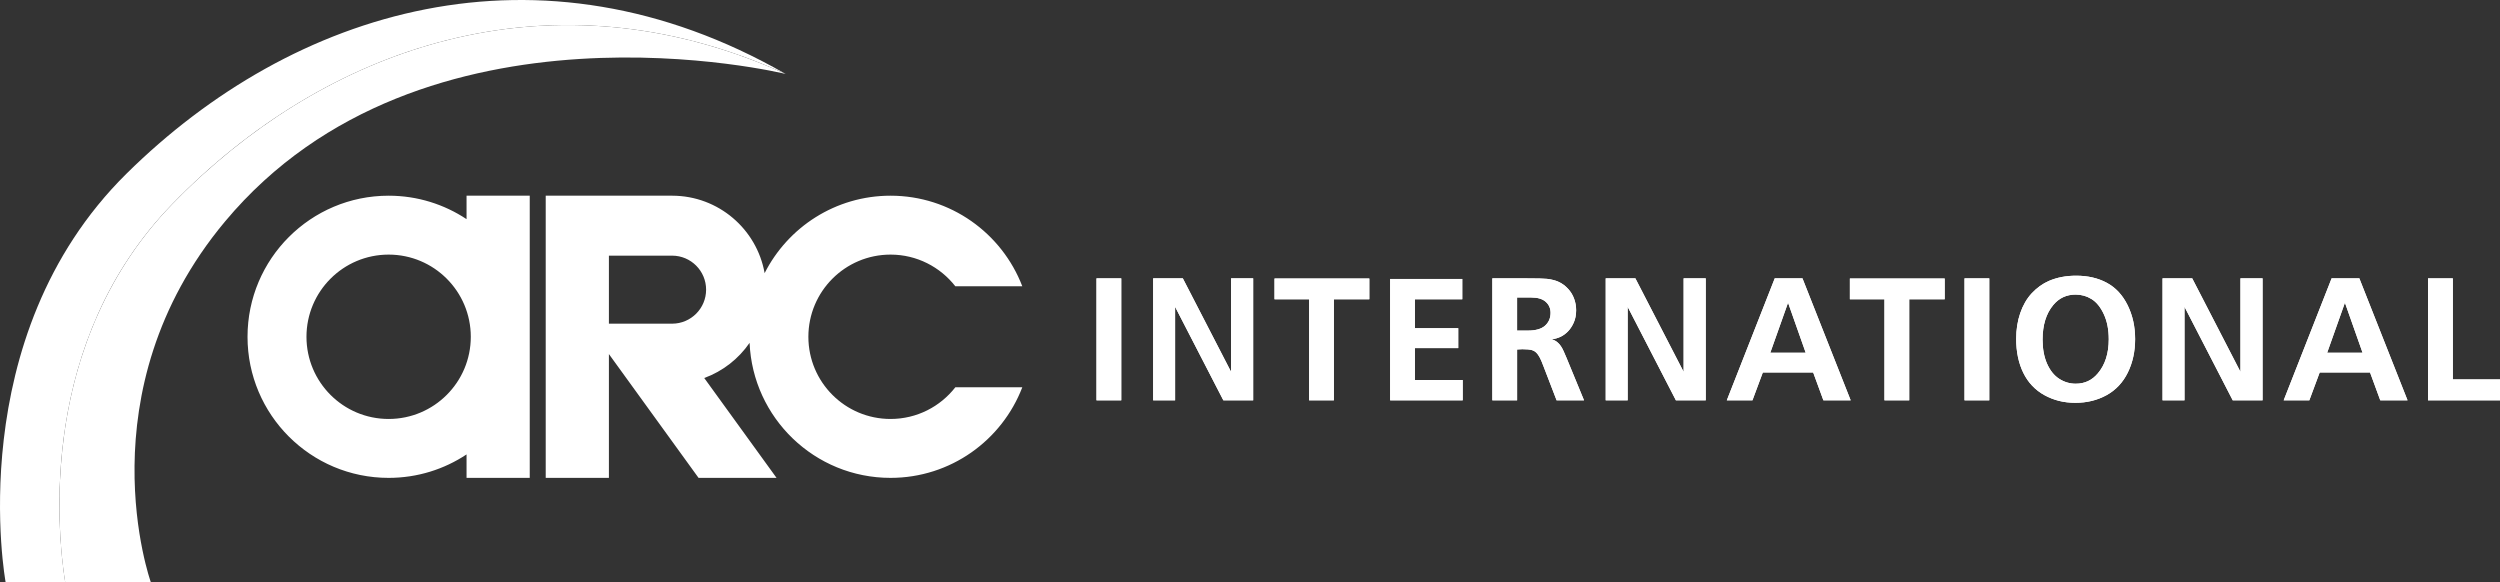 <?xml version="1.0" encoding="UTF-8"?><svg id="Layer_1" xmlns="http://www.w3.org/2000/svg" viewBox="0 0 7700.49 1793.52"><rect x="0" y="0" width="7700.49" height="1793.52" fill="#333333" stroke="none"/><defs><style>.cls-1{fill:#fff;}</style></defs><path class="cls-1" d="M1437.07,602.78v72.24c-68.76-45.6-151.2-72.24-240-72.24-240,0-434.64,194.52-434.64,434.64s194.64,434.52,434.64,434.52c88.8,0,171.24-26.64,240-72.24v72.24h194.64v-869.16h-194.64ZM1197.07,1290.5c-139.8,0-253.08-113.28-253.08-253.08s113.28-253.2,253.08-253.2,253.08,113.4,253.08,253.2-113.28,253.08-253.08,253.08M2743.03,1290.5c-139.8,0-253.08-113.28-253.08-253.08s113.28-253.2,253.08-253.2c81.12,0,153.24,38.28,199.56,97.56h206.28c-62.64-163.2-220.68-279-405.84-279-169.44,0-316.2,97.08-387.84,238.56-24-135.48-142.2-238.32-284.52-238.56h-389.77v869.16h194.64v-381.36l276.12,381.36h240.23l-222.71-307.56c57.12-20.88,105.83-59.04,139.68-108.36,9.84,231.36,200.4,415.92,434.16,415.92,185.16,0,343.2-115.8,405.84-279h-206.28c-46.33,59.4-118.44,97.56-199.56,97.56M2070.67,996.98h-195.12v-209.52h195.12c57.6.24,104.27,47.04,104.27,104.76s-46.68,104.52-104.27,104.76"/><path class="cls-1" d="M2419.59,227.56s-.37-.24-.97-.48l.12.12C1737.98-81.68,1086.86,117.76,623.78,538.48c-4.8,4.32-9.48,8.64-14.16,13.08-5.76,5.28-11.52,10.56-17.16,15.96-7.8,7.44-15.6,14.88-23.28,22.44-2.88,2.76-5.64,5.52-8.52,8.4-9.72,9.6-19.44,19.32-29.04,29.28-6.96,7.08-13.56,14.16-20.16,21.24-1.93,2.04-3.6,3.96-5.41,6-4.8,5.28-9.59,10.56-14.27,15.84-1.8,2.04-3.6,4.08-5.28,6.12-4.68,5.4-9.36,10.8-13.92,16.32-1.44,1.68-2.88,3.48-4.32,5.28-4.91,5.88-9.72,11.88-14.4,17.76-1.08,1.32-2.04,2.52-3,3.84-5.41,6.72-10.56,13.56-15.73,20.4-.23.36-.6.84-.96,1.32-86.52,115.8-144.59,238.56-183,357.96-1.08,3.6-2.16,7.2-3.36,10.8l-2.88,9.36c-89.28,295.32-60.48,569.64-44.17,673.56h263.88s-210-585.72,228.12-1110.72C1301.42-46.88,2419.94,227.8,2419.94,227.8c-.12-.12-.24-.12-.36-.24"/><path class="cls-1" d="M531.57,627.6C998.12,147.36,1691.48-102.72,2418.81,227.16,1659.92-207.36,901.77,29.16,389.96,534.6-122.2,1040.28,17.37,1793.52,17.37,1793.52l183.48-.12c-25.68-162.36-81.6-741.36,330.73-1165.8"/><g id="Layer_5"><g id="Layer_3_copy"><path class="cls-1" d="M3377.44,1233.11v-375.7h76.29v375.7h-76.29Z"/><path class="cls-1" d="M3551.94,1233.11v-375.7h91.41l148.59,287.93v-287.93h68.09v375.7h-91.88l-148.59-288.05v288.05h-67.62Z"/><path class="cls-1" d="M4217.8,857.88v63.98h-109.22v311.25h-76.29v-311.25h-106.52v-63.98h292.03Z"/><path class="cls-1" d="M4281.9,1233.11v-373.83h222.19v62.58h-145.9v89.06h133.48v61.29h-133.48v98.32h147.19v62.58h-223.48Z"/><path class="cls-1" d="M4596.66,857.41h106.99c30.82,0,51.21.47,61.29,1.52,15,1.76,27.42,5.04,37.27,9.84,9.84,4.69,18.98,11.48,27.19,20.27,8.32,8.79,14.65,18.98,18.87,30.23,4.34,11.37,6.56,23.55,6.56,36.45,0,14.53-2.58,27.42-7.62,38.44-4.92,11.02-11.02,19.92-17.93,26.95-6.91,6.91-14.3,12.3-22.03,16.05s-17.46,6.68-29.06,8.55c6.68.35,13.48,3.63,20.27,9.73,6.91,6.09,12.89,15,18.05,26.84l8.67,20.04,53.91,130.78h-84.49l-40.78-105.94c-4.69-12.3-8.2-20.62-10.55-24.84-3.87-7.38-7.73-12.89-11.48-16.41s-7.97-5.98-12.54-7.38c-7.03-1.99-17.11-2.93-30.12-2.93-4.57,0-9.96.23-16.17.82v156.68h-76.29v-375.7ZM4672.95,916.35v101.95h33.28c24.14,0,41.84-5.16,53.09-15.35,11.13-10.2,16.76-23.32,16.76-39.38,0-13.71-5.04-25.08-15-33.98-9.96-8.79-24.61-13.24-44.18-13.24h-43.95Z"/><path class="cls-1" d="M4945.88,1233.11v-375.7h91.41l148.59,287.93v-287.93h68.09v375.7h-91.88l-148.59-288.05v288.05h-67.62Z"/><path class="cls-1" d="M5318.89,1233.11l147.66-375.7h85.43l148.48,375.7h-84.02l-31.52-85.9h-155.04l-31.99,85.9h-78.98ZM5452.83,1086.51h109.1l-54.38-154.1-54.73,154.1Z"/><path class="cls-1" d="M5990.02,857.88v63.98h-109.22v311.25h-76.29v-311.25h-106.52v-63.98h292.03Z"/><path class="cls-1" d="M6051.08,1233.11v-375.7h76.29v375.7h-76.29Z"/><path class="cls-1" d="M6210.22,1043.39c0-28.12,4.1-54.38,12.42-78.75,8.32-24.26,20.16-44.77,35.74-61.52,15.7-16.76,33.16-29.3,52.73-37.85,24.84-10.66,52.73-16.05,83.79-16.05,35.98,0,67.5,7.27,94.57,21.91,27.19,14.65,48.52,37.62,63.98,68.79,15.47,31.29,23.2,66.09,23.2,104.3s-7.5,72.66-22.5,103.24c-15.12,30.7-36.91,53.91-65.51,69.73-28.48,15.7-60.59,23.55-96.09,23.55s-66.68-7.85-95.27-23.55c-28.59-15.82-50.27-38.67-65.04-68.67-14.65-29.88-22.03-64.92-22.03-105.12ZM6393.85,1181.9c27.54,0,50.16-10.66,67.97-31.99,22.27-26.25,33.52-61.29,33.52-104.88,0-29.77-5.04-55.55-15.23-77.34-10.08-21.8-22.73-37.27-37.73-46.52-15.12-9.26-31.41-13.83-48.98-13.83-28.01,0-50.98,10.66-68.79,31.99-22.03,26.25-33.05,61.76-33.05,106.76,0,28.83,4.69,53.55,13.83,74.18s21.45,36.09,37.03,46.29c15.7,10.2,32.81,15.35,51.45,15.35Z"/><path class="cls-1" d="M6661.04,1233.11v-375.7h91.41l148.59,287.93v-287.93h68.09v375.7h-91.88l-148.59-288.05v288.05h-67.62Z"/><path class="cls-1" d="M7034.16,1233.11l147.66-375.7h85.43l148.48,375.7h-84.02l-31.52-85.9h-155.04l-31.99,85.9h-78.98ZM7168.11,1086.51h109.1l-54.38-154.1-54.73,154.1Z"/><path class="cls-1" d="M7478.77,1233.11v-375.7h76.41v311.25h145.31v64.45h-221.72Z"/></g></g><g id="Layer_3"><path class="cls-1" d="M3377.44,1233.11v-375.7h76.29v375.7h-76.29Z"/><path class="cls-1" d="M3551.94,1233.11v-375.7h91.41l148.59,287.93v-287.93h68.09v375.7h-91.88l-148.59-288.05v288.05h-67.62Z"/><path class="cls-1" d="M4217.8,857.88v63.98h-109.22v311.25h-76.29v-311.25h-106.52v-63.98h292.03Z"/><path class="cls-1" d="M4281.9,1233.11v-373.83h222.19v62.58h-145.9v89.06h133.48v61.29h-133.48v98.32h147.19v62.58h-223.48Z"/><path class="cls-1" d="M4596.66,857.41h106.99c30.82,0,51.21.47,61.29,1.52,15,1.76,27.42,5.04,37.27,9.84,9.84,4.69,18.98,11.48,27.19,20.27,8.32,8.79,14.65,18.98,18.87,30.23,4.34,11.37,6.56,23.55,6.56,36.45,0,14.53-2.58,27.42-7.62,38.44-4.92,11.02-11.02,19.92-17.93,26.95-6.91,6.91-14.3,12.3-22.03,16.05s-17.46,6.68-29.06,8.55c6.68.35,13.48,3.63,20.27,9.73,6.91,6.09,12.89,15,18.05,26.84l8.67,20.04,53.91,130.78h-84.49l-40.78-105.94c-4.69-12.3-8.2-20.62-10.55-24.84-3.87-7.38-7.73-12.89-11.48-16.41s-7.97-5.98-12.54-7.38c-7.03-1.99-17.11-2.93-30.12-2.93-4.57,0-9.96.23-16.17.82v156.68h-76.29v-375.7ZM4672.95,916.35v101.95h33.28c24.14,0,41.84-5.16,53.09-15.35,11.13-10.2,16.76-23.32,16.76-39.38,0-13.71-5.04-25.08-15-33.98-9.96-8.79-24.61-13.24-44.18-13.24h-43.95Z"/><path class="cls-1" d="M4945.88,1233.11v-375.7h91.41l148.59,287.93v-287.93h68.09v375.7h-91.88l-148.59-288.05v288.05h-67.62Z"/><path class="cls-1" d="M5318.89,1233.11l147.66-375.7h85.43l148.48,375.7h-84.02l-31.52-85.9h-155.04l-31.99,85.9h-78.98ZM5452.83,1086.51h109.1l-54.38-154.1-54.73,154.1Z"/><path class="cls-1" d="M5990.02,857.88v63.98h-109.22v311.25h-76.29v-311.25h-106.52v-63.98h292.03Z"/><path class="cls-1" d="M6051.08,1233.11v-375.7h76.29v375.7h-76.29Z"/><path class="cls-1" d="M6210.22,1043.39c0-28.12,4.1-54.38,12.42-78.75,8.32-24.26,20.16-44.77,35.74-61.52,15.7-16.76,33.16-29.3,52.73-37.85,24.84-10.66,52.73-16.05,83.79-16.05,35.98,0,67.5,7.27,94.57,21.91,27.19,14.65,48.52,37.62,63.98,68.79,15.47,31.29,23.2,66.09,23.2,104.3s-7.5,72.66-22.5,103.24c-15.12,30.7-36.91,53.91-65.51,69.73-28.48,15.7-60.59,23.55-96.09,23.55s-66.68-7.85-95.27-23.55c-28.59-15.82-50.27-38.67-65.04-68.67-14.65-29.88-22.03-64.92-22.03-105.12ZM6393.85,1181.9c27.54,0,50.16-10.66,67.97-31.99,22.27-26.25,33.52-61.29,33.52-104.88,0-29.77-5.04-55.55-15.23-77.34-10.08-21.8-22.73-37.27-37.73-46.52-15.12-9.26-31.41-13.83-48.98-13.83-28.01,0-50.98,10.66-68.79,31.99-22.03,26.25-33.05,61.76-33.05,106.76,0,28.83,4.69,53.55,13.83,74.18s21.45,36.09,37.03,46.29c15.7,10.2,32.81,15.35,51.45,15.35Z"/><path class="cls-1" d="M6661.04,1233.11v-375.7h91.41l148.59,287.93v-287.93h68.09v375.7h-91.88l-148.59-288.05v288.05h-67.62Z"/><path class="cls-1" d="M7034.16,1233.11l147.66-375.7h85.43l148.48,375.7h-84.02l-31.52-85.9h-155.04l-31.99,85.9h-78.98ZM7168.11,1086.51h109.1l-54.38-154.1-54.73,154.1Z"/><path class="cls-1" d="M7478.77,1233.11v-375.7h76.41v311.25h145.31v64.45h-221.72Z"/></g></svg>